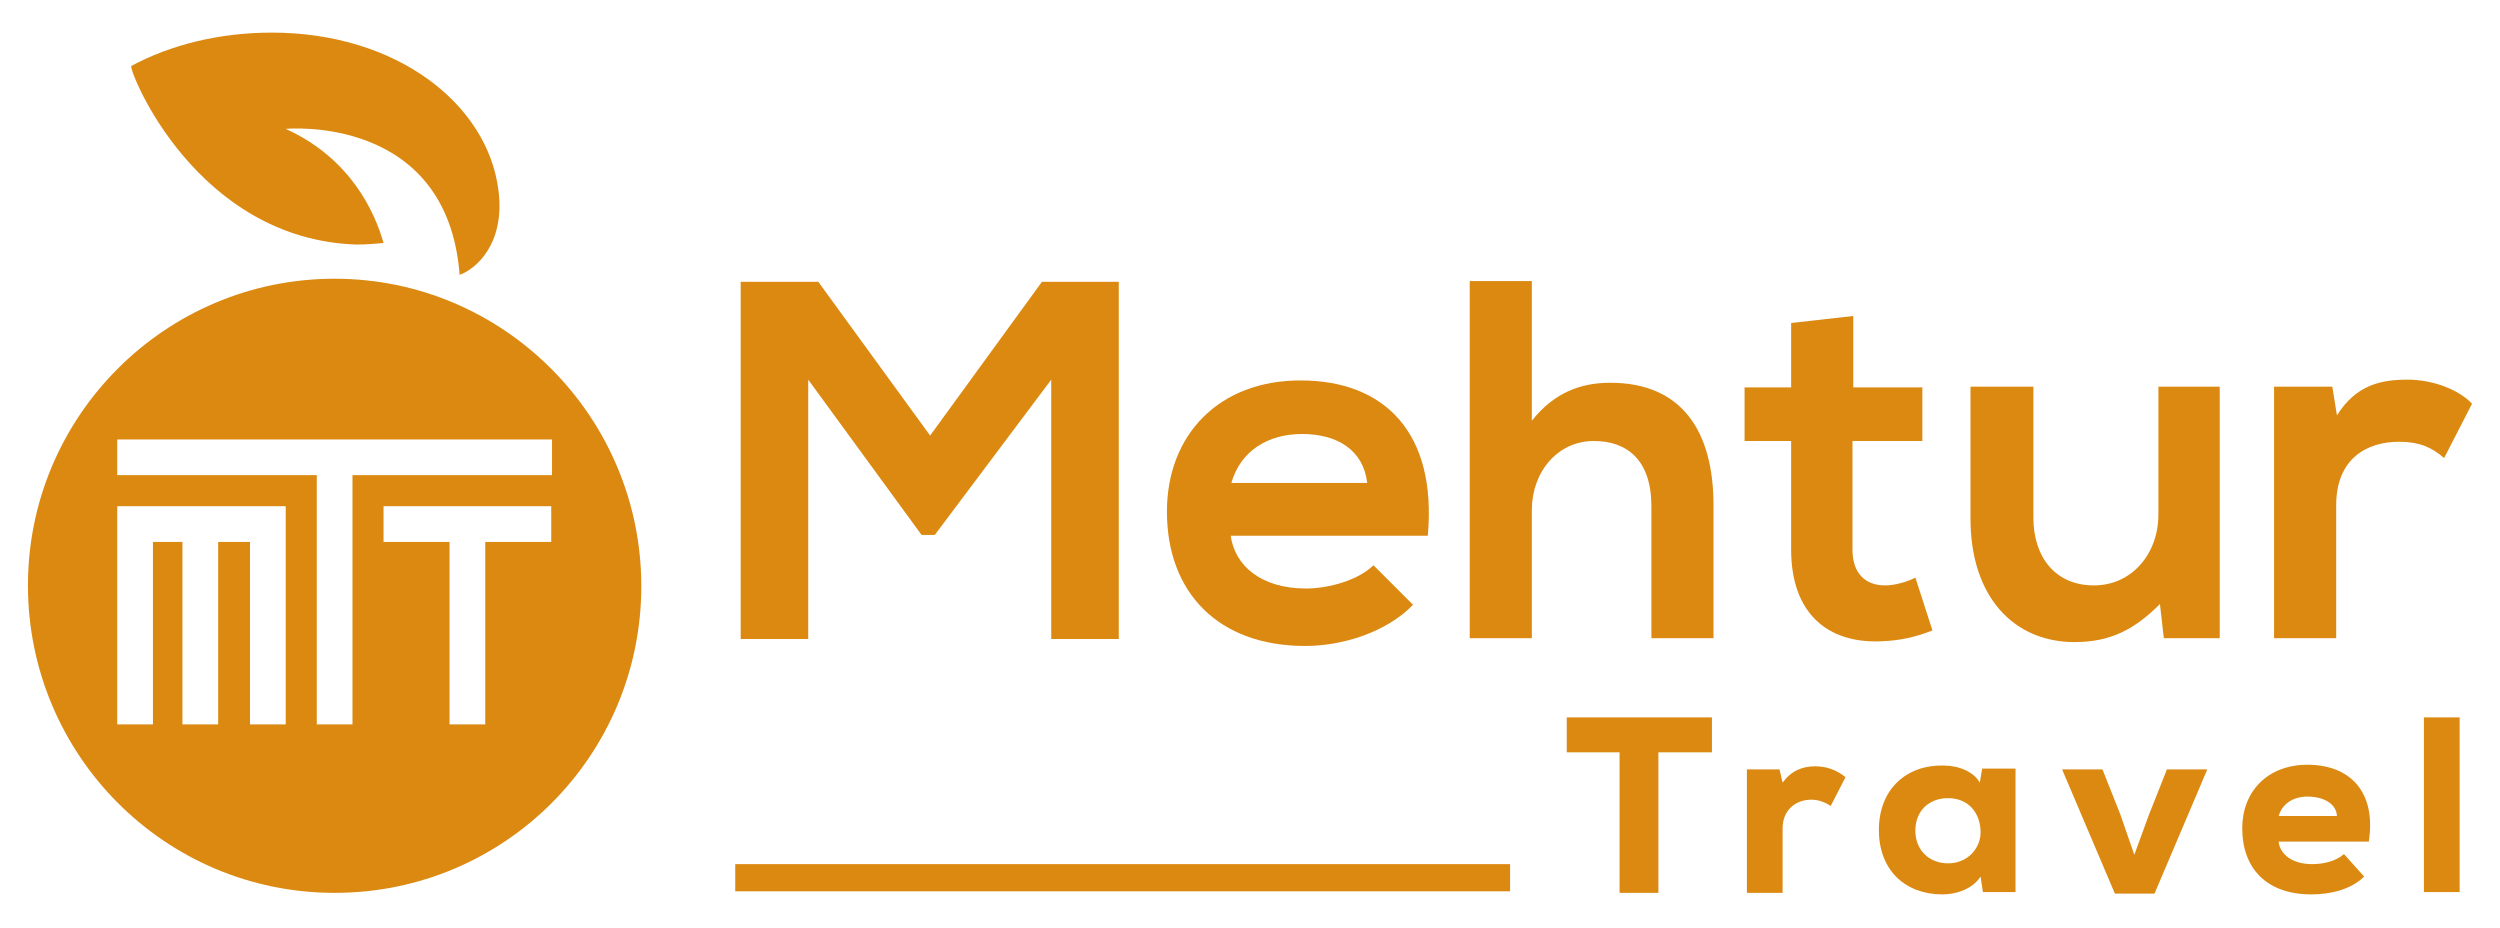 <?xml version="1.0" encoding="utf-8"?>
<!-- Generator: Adobe Illustrator 24.1.1, SVG Export Plug-In . SVG Version: 6.00 Build 0)  -->
<svg version="1.1" id="Layer_1" xmlns="http://www.w3.org/2000/svg" xmlns:xlink="http://www.w3.org/1999/xlink" x="0px" y="0px"
	 viewBox="0 0 322 119.5" style="enable-background:new 0 0 322 119.5;" xml:space="preserve">
<style type="text/css">
	.st0{fill:#DB8911;}
</style>
<g>
	<g>
		<g>
			<g>
				<path class="st0" d="M135.4,48.9l-15,20h-1.7l-14.6-20v33.4h-8.7v-46h10l14.4,19.8l14.4-19.8h9.9v46h-8.7V48.9z"/>
				<path class="st0" d="M158.5,68.9c0.5,4,4,6.9,9.7,6.9c3,0,6.8-1.1,8.7-3l5.1,5.1c-3.4,3.5-9,5.3-13.9,5.3
					c-11.2,0-17.8-6.9-17.8-17.3c0-9.9,6.7-16.9,17.2-16.9c10.8,0,17.6,6.7,16.4,20H158.5z M176.1,62.2c-0.5-4.2-3.8-6.3-8.4-6.3
					c-4.3,0-7.9,2.1-9.1,6.3H176.1z"/>
				<path class="st0" d="M197.3,36.2v18c2.9-3.7,6.4-4.9,10.1-4.9c9.2,0,13.3,6.2,13.3,15.8v17.1h-8v-17c0-5.9-3.1-8.4-7.4-8.4
					c-4.7,0-8,4-8,8.9v16.5h-8v-46H197.3z"/>
				<path class="st0" d="M238.7,40.7v9.2h8.9v6.9h-9v14c0,3.1,1.7,4.6,4.2,4.6c1.2,0,2.7-0.4,3.9-1l2.2,6.8
					c-2.3,0.9-4.2,1.3-6.6,1.4c-7,0.3-11.6-3.7-11.6-11.8v-14h-6v-6.9h6v-8.3L238.7,40.7z"/>
				<path class="st0" d="M261.9,49.8v16.9c0,4.9,2.7,8.7,7.8,8.7c4.9,0,8.3-4.1,8.3-9.1V49.8h7.9v32.4h-7.2l-0.5-4.4
					c-3.3,3.3-6.4,4.9-11,4.9c-7.8,0-13.4-5.8-13.4-15.9v-17H261.9z"/>
				<path class="st0" d="M300.4,49.8l0.6,3.7c2.5-4,5.8-4.6,9.1-4.6c3.3,0,6.6,1.3,8.3,3.1l-3.6,7c-1.6-1.4-3.2-2.1-5.8-2.1
					c-4.2,0-8.1,2.2-8.1,8.2v17.1h-8V49.8H300.4z"/>
			</g>
		</g>
		<g>
			<path class="st0" d="M208.7,96.9h-6.9v-4.5c6.6,0,12.1,0,18.7,0v4.5h-6.9v18.1h-5V96.9z"/>
			<path class="st0" d="M229.2,99.1l0.4,1.7c1.1-1.5,2.5-2.1,4.2-2.1c1.5,0,2.8,0.5,3.9,1.4l-1.9,3.7c-0.8-0.5-1.6-0.8-2.5-0.8
				c-2,0-3.7,1.3-3.7,3.7v8.3h-4.6V99.1H229.2z"/>
			<path class="st0" d="M255.3,99h4.3c0,5.3,0,10.6,0,15.9h-4.2l-0.3-2c-1.1,1.7-3.3,2.3-4.9,2.3c-4.8,0-8.2-3.1-8.2-8.3
				c0-5.3,3.6-8.4,8.3-8.3c2,0,3.9,0.8,4.7,2.2L255.3,99z M246.7,107c0,2.6,1.9,4.2,4.2,4.2c2.6,0,4.2-2,4.2-4
				c0-2.3-1.4-4.4-4.2-4.4C248.6,102.8,246.7,104.3,246.7,107z"/>
			<path class="st0" d="M274.9,110.1l1.9-5.2l2.3-5.8h5.2l-6.8,16h-5.1l-6.8-16h5.2l2.3,5.8L274.9,110.1z"/>
			<path class="st0" d="M293.5,108.5c0.2,1.5,1.7,2.8,4.3,2.8c1.3,0,3-0.3,4.1-1.3l2.6,2.9c-1.7,1.7-4.4,2.3-6.8,2.3
				c-5.8,0-8.9-3.4-8.9-8.5c0-4.8,3.3-8.2,8.4-8.2c5.4,0,8.9,3.4,7.9,9.9H293.5z M301,105.1c-0.1-1.7-1.9-2.5-3.8-2.5
				c-1.9,0-3.3,1-3.7,2.5H301z"/>
			<path class="st0" d="M316.8,92.4v22.5h-4.6V92.4H316.8z"/>
		</g>
		<path class="st0" d="M35,4.2c-6.8,0-13.1,1.6-18.1,4.3c-0.2,0.9,8.4,22.3,29,23c1.2,0,2.4-0.1,3.5-0.2
			c-1.1-3.9-4.2-10.9-12.6-14.7c0,0,20.8-2,22.4,18.8c2-0.7,5.9-3.9,5-10.9C62.8,13.4,51.1,4.2,35,4.2z"/>
		<path class="st0" d="M43.1,35.9c-21.8,0-39.5,17.7-39.5,39.5S21.2,115,43.1,115s39.5-17.7,39.5-39.5S64.9,35.9,43.1,35.9z
			 M36.8,93.3h-4.6V69.8h-4.1v23.5h-4.6V69.8h-3.8v23.5h-4.6V65.2h21.7V93.3z M71,69.8h-8.5v23.5h-4.6V69.8h-8.5v-4.6H71V69.8z
			 M45.4,61.2v32.1h-4.6V61.2H15.1v-4.6h56v4.6H45.4z"/>
	</g>
	<rect x="94.7" y="111.3" class="st0" width="99.8" height="3.5"/>
</g>
</svg>
